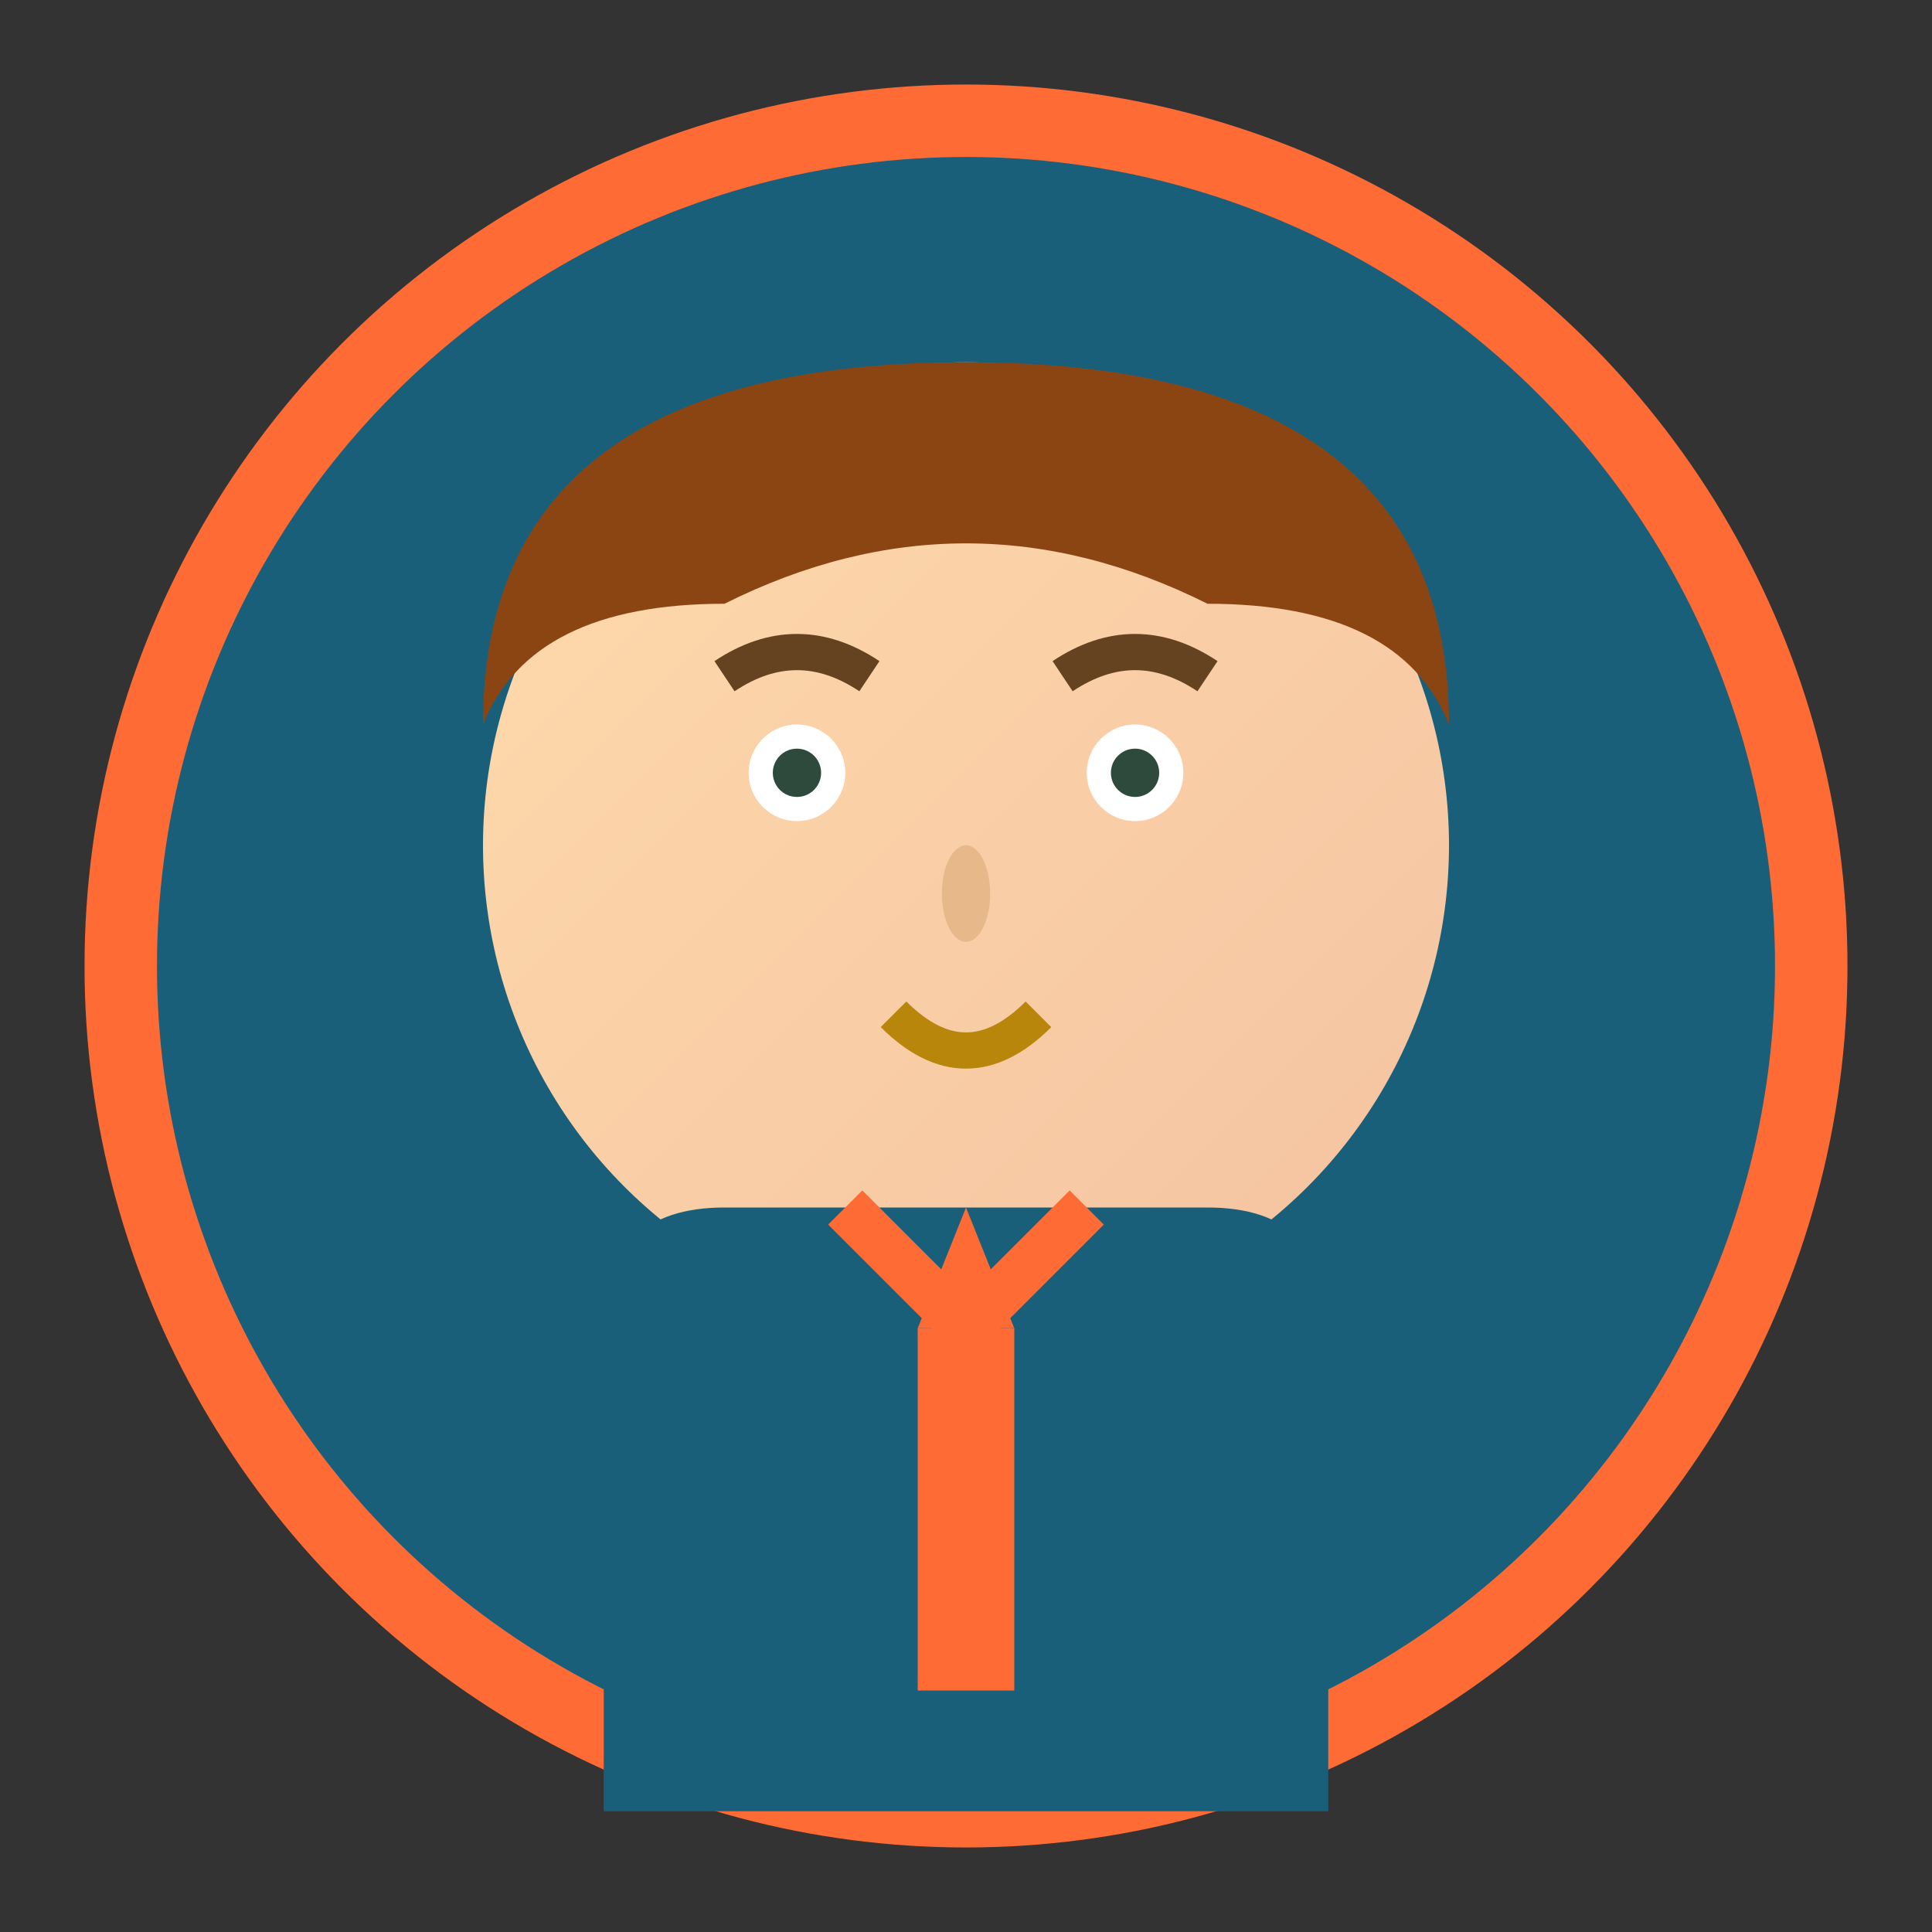 <svg width="80" height="80" viewBox="0 0 80 80" xmlns="http://www.w3.org/2000/svg">
  <rect x="0" y="0" width="80" height="80" fill="#333333" stroke="none"/>
  <defs>
    <linearGradient id="avatarGradient1" x1="0%" y1="0%" x2="100%" y2="100%">
      <stop offset="0%" style="stop-color:#ffdbac;stop-opacity:1" />
      <stop offset="100%" style="stop-color:#f4c2a1;stop-opacity:1" />
    </linearGradient>
  </defs>
  
  <!-- Background circle -->
  <circle cx="40" cy="40" r="35" fill="#1a5f7a" stroke="#ff6b35" stroke-width="3"/>
  
  <!-- Face -->
  <circle cx="40" cy="35" r="20" fill="url(#avatarGradient1)"/>
  
  <!-- Hair -->
  <path d="M20 30 Q20 15 40 15 Q60 15 60 30 Q58 25 50 25 Q40 20 30 25 Q22 25 20 30" fill="#8b4513"/>
  
  <!-- Eyes -->
  <circle cx="33" cy="32" r="2" fill="white"/>
  <circle cx="33" cy="32" r="1" fill="#2d4a3d"/>
  <circle cx="47" cy="32" r="2" fill="white"/>
  <circle cx="47" cy="32" r="1" fill="#2d4a3d"/>
  
  <!-- Eyebrows -->
  <path d="M30 28 Q33 26 36 28" stroke="#654321" stroke-width="1.5" fill="none"/>
  <path d="M44 28 Q47 26 50 28" stroke="#654321" stroke-width="1.5" fill="none"/>
  
  <!-- Nose -->
  <ellipse cx="40" cy="37" rx="1" ry="2" fill="#e6b88a"/>
  
  <!-- Mouth -->
  <path d="M37 42 Q40 45 43 42" stroke="#b8860b" stroke-width="1.5" fill="none"/>
  
  <!-- Body/Shirt -->
  <path d="M25 55 Q25 50 30 50 L50 50 Q55 50 55 55 L55 75 L25 75 Z" fill="#1a5f7a"/>
  
  <!-- Collar -->
  <path d="M35 50 L40 55 L45 50" stroke="#ff6b35" stroke-width="2" fill="none"/>
  
  <!-- Professional touch - tie -->
  <rect x="38" y="55" width="4" height="15" fill="#ff6b35"/>
  <polygon points="38,55 42,55 40,50" fill="#ff6b35"/>
</svg>